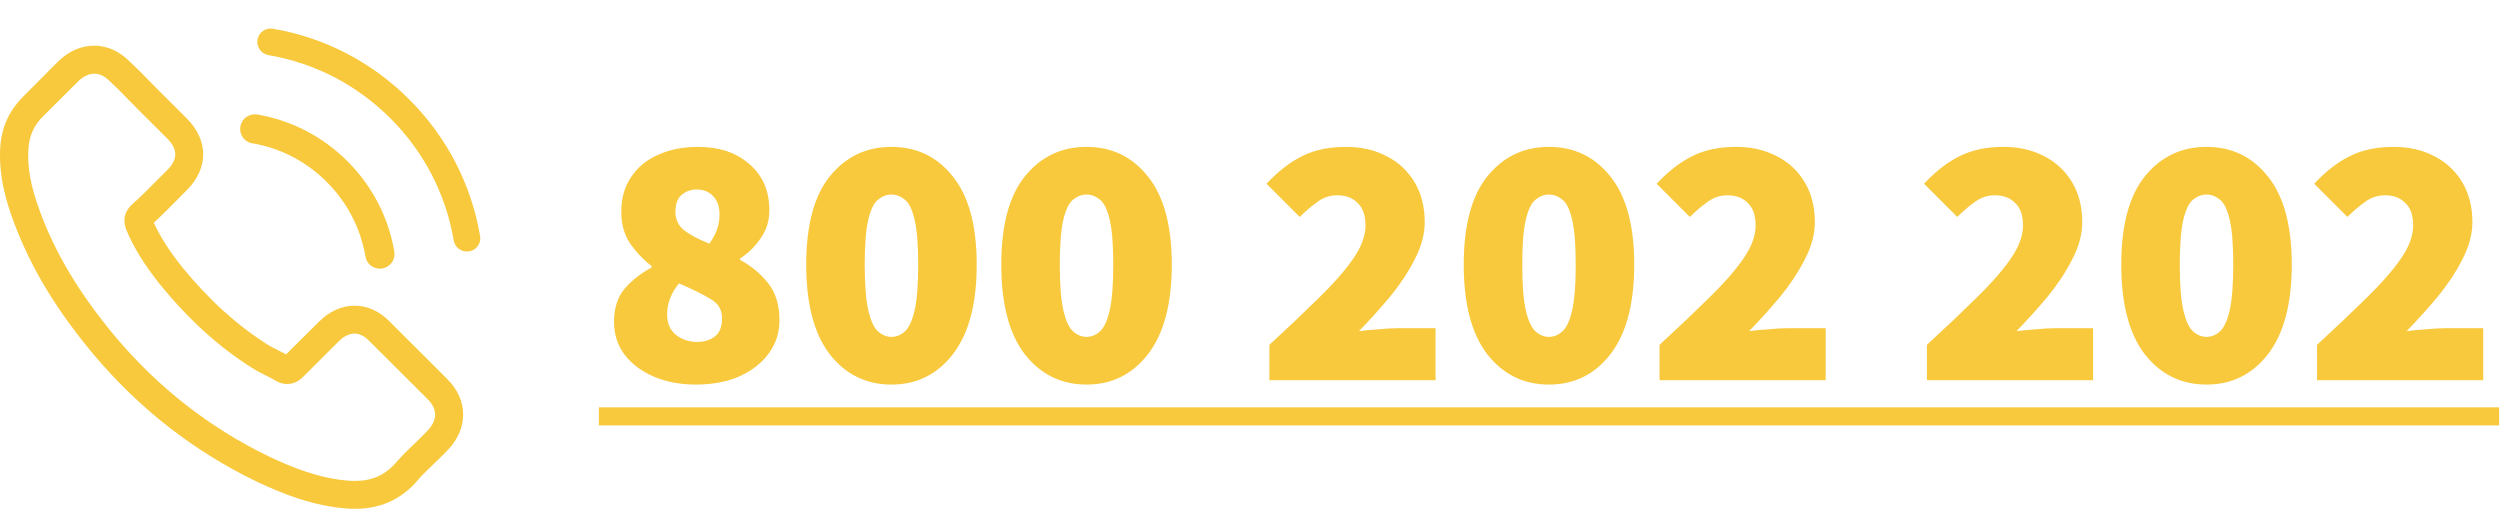 <svg width="263" height="54" viewBox="0 0 263 54" fill="none" xmlns="http://www.w3.org/2000/svg">
<path d="M73.184 40.456C71.563 40.456 70.093 40.177 68.776 39.62C67.484 39.063 66.458 38.29 65.698 37.302C64.963 36.314 64.596 35.161 64.596 33.844C64.596 32.425 64.963 31.273 65.698 30.386C66.458 29.499 67.408 28.752 68.548 28.144V27.992C67.611 27.257 66.838 26.434 66.23 25.522C65.647 24.61 65.356 23.533 65.356 22.292C65.356 20.873 65.698 19.657 66.382 18.644C67.066 17.605 68.016 16.82 69.232 16.288C70.448 15.731 71.841 15.452 73.412 15.452C75.667 15.452 77.478 16.06 78.846 17.276C80.239 18.467 80.936 20.088 80.936 22.14C80.936 23.229 80.632 24.205 80.024 25.066C79.441 25.927 78.719 26.637 77.858 27.194V27.346C79.049 27.979 80.037 28.803 80.822 29.816C81.607 30.804 82 32.096 82 33.692C82 34.984 81.633 36.137 80.898 37.15C80.163 38.163 79.137 38.974 77.82 39.582C76.503 40.165 74.957 40.456 73.184 40.456ZM74.628 25.636C74.983 25.129 75.249 24.635 75.426 24.154C75.603 23.647 75.692 23.128 75.692 22.596C75.692 21.76 75.477 21.114 75.046 20.658C74.615 20.177 74.02 19.936 73.26 19.936C72.677 19.936 72.158 20.126 71.702 20.506C71.271 20.861 71.056 21.456 71.056 22.292C71.056 23.077 71.36 23.723 71.968 24.23C72.601 24.711 73.488 25.18 74.628 25.636ZM73.336 35.972C74.071 35.972 74.691 35.782 75.198 35.402C75.705 35.022 75.958 34.376 75.958 33.464C75.958 32.577 75.553 31.906 74.742 31.45C73.957 30.969 72.855 30.424 71.436 29.816C71.081 30.221 70.777 30.715 70.524 31.298C70.296 31.881 70.182 32.476 70.182 33.084C70.182 34.021 70.499 34.743 71.132 35.25C71.765 35.731 72.5 35.972 73.336 35.972ZM93.781 40.456C91.121 40.456 88.956 39.392 87.284 37.264C85.637 35.111 84.814 31.969 84.814 27.84C84.814 23.711 85.637 20.62 87.284 18.568C88.956 16.491 91.121 15.452 93.781 15.452C96.442 15.452 98.595 16.491 100.241 18.568C101.913 20.645 102.749 23.736 102.749 27.84C102.749 31.969 101.913 35.111 100.241 37.264C98.595 39.392 96.442 40.456 93.781 40.456ZM93.781 35.44C94.288 35.44 94.757 35.25 95.188 34.87C95.618 34.49 95.96 33.755 96.213 32.666C96.467 31.577 96.594 29.968 96.594 27.84C96.594 25.712 96.467 24.129 96.213 23.09C95.96 22.026 95.618 21.329 95.188 21C94.757 20.645 94.288 20.468 93.781 20.468C93.275 20.468 92.806 20.645 92.376 21C91.945 21.329 91.603 22.026 91.35 23.09C91.096 24.129 90.969 25.712 90.969 27.84C90.969 29.968 91.096 31.577 91.35 32.666C91.603 33.755 91.945 34.49 92.376 34.87C92.806 35.25 93.275 35.44 93.781 35.44ZM114.303 40.456C111.643 40.456 109.477 39.392 107.805 37.264C106.158 35.111 105.335 31.969 105.335 27.84C105.335 23.711 106.158 20.62 107.805 18.568C109.477 16.491 111.643 15.452 114.303 15.452C116.963 15.452 119.116 16.491 120.763 18.568C122.435 20.645 123.271 23.736 123.271 27.84C123.271 31.969 122.435 35.111 120.763 37.264C119.116 39.392 116.963 40.456 114.303 40.456ZM114.303 35.44C114.81 35.44 115.278 35.25 115.709 34.87C116.14 34.49 116.482 33.755 116.735 32.666C116.988 31.577 117.115 29.968 117.115 27.84C117.115 25.712 116.988 24.129 116.735 23.09C116.482 22.026 116.14 21.329 115.709 21C115.278 20.645 114.81 20.468 114.303 20.468C113.796 20.468 113.328 20.645 112.897 21C112.466 21.329 112.124 22.026 111.871 23.09C111.618 24.129 111.491 25.712 111.491 27.84C111.491 29.968 111.618 31.577 111.871 32.666C112.124 33.755 112.466 34.49 112.897 34.87C113.328 35.25 113.796 35.44 114.303 35.44ZM133.54 40V36.276C135.44 34.528 137.15 32.907 138.67 31.412C140.215 29.917 141.431 28.537 142.318 27.27C143.205 26.003 143.648 24.825 143.648 23.736C143.648 22.647 143.369 21.849 142.812 21.342C142.28 20.81 141.571 20.544 140.684 20.544C139.899 20.544 139.189 20.785 138.556 21.266C137.923 21.722 137.315 22.241 136.732 22.824L133.236 19.328C134.503 17.985 135.769 17.01 137.036 16.402C138.303 15.769 139.823 15.452 141.596 15.452C143.217 15.452 144.649 15.781 145.89 16.44C147.131 17.073 148.107 17.985 148.816 19.176C149.525 20.367 149.88 21.76 149.88 23.356C149.88 24.648 149.525 25.965 148.816 27.308C148.132 28.651 147.258 29.968 146.194 31.26C145.13 32.527 144.053 33.717 142.964 34.832C143.572 34.756 144.256 34.693 145.016 34.642C145.801 34.566 146.46 34.528 146.992 34.528H151.02V40H133.54ZM162.953 40.456C160.293 40.456 158.127 39.392 156.455 37.264C154.809 35.111 153.985 31.969 153.985 27.84C153.985 23.711 154.809 20.62 156.455 18.568C158.127 16.491 160.293 15.452 162.953 15.452C165.613 15.452 167.767 16.491 169.413 18.568C171.085 20.645 171.921 23.736 171.921 27.84C171.921 31.969 171.085 35.111 169.413 37.264C167.767 39.392 165.613 40.456 162.953 40.456ZM162.953 35.44C163.46 35.44 163.929 35.25 164.359 34.87C164.79 34.49 165.132 33.755 165.385 32.666C165.639 31.577 165.765 29.968 165.765 27.84C165.765 25.712 165.639 24.129 165.385 23.09C165.132 22.026 164.79 21.329 164.359 21C163.929 20.645 163.46 20.468 162.953 20.468C162.447 20.468 161.978 20.645 161.547 21C161.117 21.329 160.775 22.026 160.521 23.09C160.268 24.129 160.141 25.712 160.141 27.84C160.141 29.968 160.268 31.577 160.521 32.666C160.775 33.755 161.117 34.49 161.547 34.87C161.978 35.25 162.447 35.44 162.953 35.44ZM174.583 40V36.276C176.483 34.528 178.193 32.907 179.713 31.412C181.258 29.917 182.474 28.537 183.361 27.27C184.248 26.003 184.691 24.825 184.691 23.736C184.691 22.647 184.412 21.849 183.855 21.342C183.323 20.81 182.614 20.544 181.727 20.544C180.942 20.544 180.232 20.785 179.599 21.266C178.966 21.722 178.358 22.241 177.775 22.824L174.279 19.328C175.546 17.985 176.812 17.01 178.079 16.402C179.346 15.769 180.866 15.452 182.639 15.452C184.26 15.452 185.692 15.781 186.933 16.44C188.174 17.073 189.15 17.985 189.859 19.176C190.568 20.367 190.923 21.76 190.923 23.356C190.923 24.648 190.568 25.965 189.859 27.308C189.175 28.651 188.301 29.968 187.237 31.26C186.173 32.527 185.096 33.717 184.007 34.832C184.615 34.756 185.299 34.693 186.059 34.642C186.844 34.566 187.503 34.528 188.035 34.528H192.063V40H174.583ZM202.712 40V36.276C204.612 34.528 206.322 32.907 207.842 31.412C209.387 29.917 210.603 28.537 211.49 27.27C212.376 26.003 212.82 24.825 212.82 23.736C212.82 22.647 212.541 21.849 211.984 21.342C211.452 20.81 210.742 20.544 209.856 20.544C209.07 20.544 208.361 20.785 207.728 21.266C207.094 21.722 206.486 22.241 205.904 22.824L202.408 19.328C203.674 17.985 204.941 17.01 206.208 16.402C207.474 15.769 208.994 15.452 210.768 15.452C212.389 15.452 213.82 15.781 215.062 16.44C216.303 17.073 217.278 17.985 217.988 19.176C218.697 20.367 219.052 21.76 219.052 23.356C219.052 24.648 218.697 25.965 217.988 27.308C217.304 28.651 216.43 29.968 215.366 31.26C214.302 32.527 213.225 33.717 212.136 34.832C212.744 34.756 213.428 34.693 214.188 34.642C214.973 34.566 215.632 34.528 216.164 34.528H220.192V40H202.712ZM232.125 40.456C229.465 40.456 227.299 39.392 225.627 37.264C223.981 35.111 223.157 31.969 223.157 27.84C223.157 23.711 223.981 20.62 225.627 18.568C227.299 16.491 229.465 15.452 232.125 15.452C234.785 15.452 236.939 16.491 238.585 18.568C240.257 20.645 241.093 23.736 241.093 27.84C241.093 31.969 240.257 35.111 238.585 37.264C236.939 39.392 234.785 40.456 232.125 40.456ZM232.125 35.44C232.632 35.44 233.101 35.25 233.531 34.87C233.962 34.49 234.304 33.755 234.557 32.666C234.811 31.577 234.937 29.968 234.937 27.84C234.937 25.712 234.811 24.129 234.557 23.09C234.304 22.026 233.962 21.329 233.531 21C233.101 20.645 232.632 20.468 232.125 20.468C231.619 20.468 231.15 20.645 230.719 21C230.289 21.329 229.947 22.026 229.693 23.09C229.44 24.129 229.313 25.712 229.313 27.84C229.313 29.968 229.44 31.577 229.693 32.666C229.947 33.755 230.289 34.49 230.719 34.87C231.15 35.25 231.619 35.44 232.125 35.44ZM243.755 40V36.276C245.655 34.528 247.365 32.907 248.885 31.412C250.43 29.917 251.646 28.537 252.533 27.27C253.419 26.003 253.863 24.825 253.863 23.736C253.863 22.647 253.584 21.849 253.027 21.342C252.495 20.81 251.785 20.544 250.899 20.544C250.113 20.544 249.404 20.785 248.771 21.266C248.137 21.722 247.529 22.241 246.947 22.824L243.451 19.328C244.717 17.985 245.984 17.01 247.251 16.402C248.517 15.769 250.037 15.452 251.811 15.452C253.432 15.452 254.863 15.781 256.105 16.44C257.346 17.073 258.321 17.985 259.031 19.176C259.74 20.367 260.095 21.76 260.095 23.356C260.095 24.648 259.74 25.965 259.031 27.308C258.347 28.651 257.473 29.968 256.409 31.26C255.345 32.527 254.268 33.717 253.179 34.832C253.787 34.756 254.471 34.693 255.231 34.642C256.016 34.566 256.675 34.528 257.207 34.528H261.235V40H243.755Z" fill="#F8C93D"/>
<path d="M63 42.85H262.907V44.75H63V42.85Z" fill="#F8C93D"/>
<g clip-path="url(#clip0_623_156)">
<path d="M41.015 33.85C39.952 32.747 38.669 32.158 37.31 32.158C35.961 32.158 34.667 32.736 33.56 33.839L30.096 37.277C29.811 37.124 29.526 36.982 29.251 36.84C28.857 36.644 28.484 36.458 28.166 36.262C24.921 34.21 21.971 31.536 19.143 28.076C17.772 26.351 16.852 24.899 16.183 23.426C17.082 22.607 17.915 21.756 18.726 20.937C19.033 20.632 19.34 20.315 19.647 20.01C21.95 17.717 21.95 14.749 19.647 12.457L16.654 9.477C16.314 9.138 15.963 8.789 15.634 8.44C14.977 7.763 14.286 7.065 13.573 6.41C12.51 5.362 11.238 4.805 9.9 4.805C8.563 4.805 7.269 5.362 6.173 6.41C6.162 6.421 6.162 6.421 6.151 6.431L2.423 10.175C1.02 11.572 0.22 13.275 0.044 15.251C-0.219 18.438 0.724 21.407 1.447 23.349C3.224 28.119 5.877 32.54 9.835 37.277C14.637 42.985 20.415 47.493 27.015 50.669C29.537 51.859 32.902 53.267 36.663 53.507C36.893 53.518 37.134 53.529 37.354 53.529C39.886 53.529 42.013 52.623 43.68 50.822C43.691 50.8 43.712 50.789 43.724 50.768C44.294 50.08 44.951 49.458 45.642 48.792C46.114 48.344 46.596 47.875 47.067 47.384C48.153 46.26 48.723 44.95 48.723 43.608C48.723 42.254 48.142 40.955 47.035 39.864L41.015 33.85ZM44.94 45.343C44.929 45.343 44.929 45.354 44.94 45.343C44.513 45.801 44.074 46.216 43.603 46.675C42.89 47.351 42.167 48.061 41.487 48.858C40.38 50.036 39.075 50.593 37.364 50.593C37.2 50.593 37.025 50.593 36.86 50.582C33.604 50.375 30.578 49.108 28.308 48.028C22.103 45.037 16.654 40.791 12.126 35.41C8.387 30.924 5.888 26.777 4.232 22.323C3.213 19.606 2.84 17.488 3.004 15.491C3.114 14.214 3.607 13.155 4.517 12.249L8.256 8.527C8.793 8.025 9.363 7.752 9.922 7.752C10.613 7.752 11.172 8.167 11.523 8.516C11.534 8.527 11.545 8.538 11.556 8.549C12.225 9.171 12.861 9.815 13.53 10.503C13.869 10.852 14.22 11.201 14.571 11.562L17.564 14.541C18.726 15.698 18.726 16.768 17.564 17.925C17.246 18.241 16.939 18.558 16.621 18.863C15.7 19.802 14.823 20.675 13.869 21.527C13.847 21.549 13.825 21.559 13.815 21.581C12.872 22.52 13.047 23.437 13.244 24.059C13.255 24.092 13.266 24.125 13.277 24.157C14.056 26.035 15.152 27.803 16.819 29.909L16.829 29.92C19.855 33.631 23.046 36.524 26.565 38.739C27.015 39.023 27.475 39.252 27.914 39.471C28.308 39.667 28.681 39.853 28.999 40.049C29.043 40.071 29.087 40.104 29.131 40.126C29.504 40.311 29.854 40.398 30.216 40.398C31.126 40.398 31.696 39.831 31.883 39.645L35.632 35.913C36.005 35.541 36.597 35.094 37.288 35.094C37.968 35.094 38.527 35.52 38.867 35.891C38.877 35.902 38.877 35.902 38.889 35.913L44.929 41.927C46.059 43.04 46.059 44.186 44.94 45.343Z" fill="#F8C93D"/>
<path d="M26.527 15.07C29.507 15.57 32.214 16.981 34.375 19.142C36.536 21.303 37.935 24.011 38.447 26.991C38.572 27.741 39.22 28.265 39.959 28.265C40.05 28.265 40.13 28.253 40.221 28.242C41.063 28.105 41.62 27.309 41.483 26.468C40.869 22.862 39.163 19.574 36.559 16.969C33.954 14.364 30.667 12.658 27.061 12.044C26.22 11.908 25.435 12.465 25.287 13.295C25.139 14.126 25.685 14.933 26.527 15.07Z" fill="#F8C93D"/>
<path d="M50.507 24.831C49.577 19.379 47.009 14.417 43.062 10.469C39.115 6.521 34.156 3.952 28.706 3.022C27.943 2.886 27.223 3.408 27.087 4.171C26.962 4.944 27.474 5.665 28.246 5.8C33.112 6.625 37.549 8.934 41.078 12.454C44.607 15.984 46.904 20.423 47.729 25.29C47.844 25.98 48.439 26.46 49.118 26.46C49.201 26.46 49.275 26.45 49.358 26.439C50.12 26.324 50.642 25.593 50.507 24.831Z" fill="#F8C93D"/>
</g>
<defs>
<clipPath id="clip0_623_156">
<rect width="50.529" height="50.529" fill="white" transform="translate(0 3)"/>
</clipPath>
</defs>
</svg>
